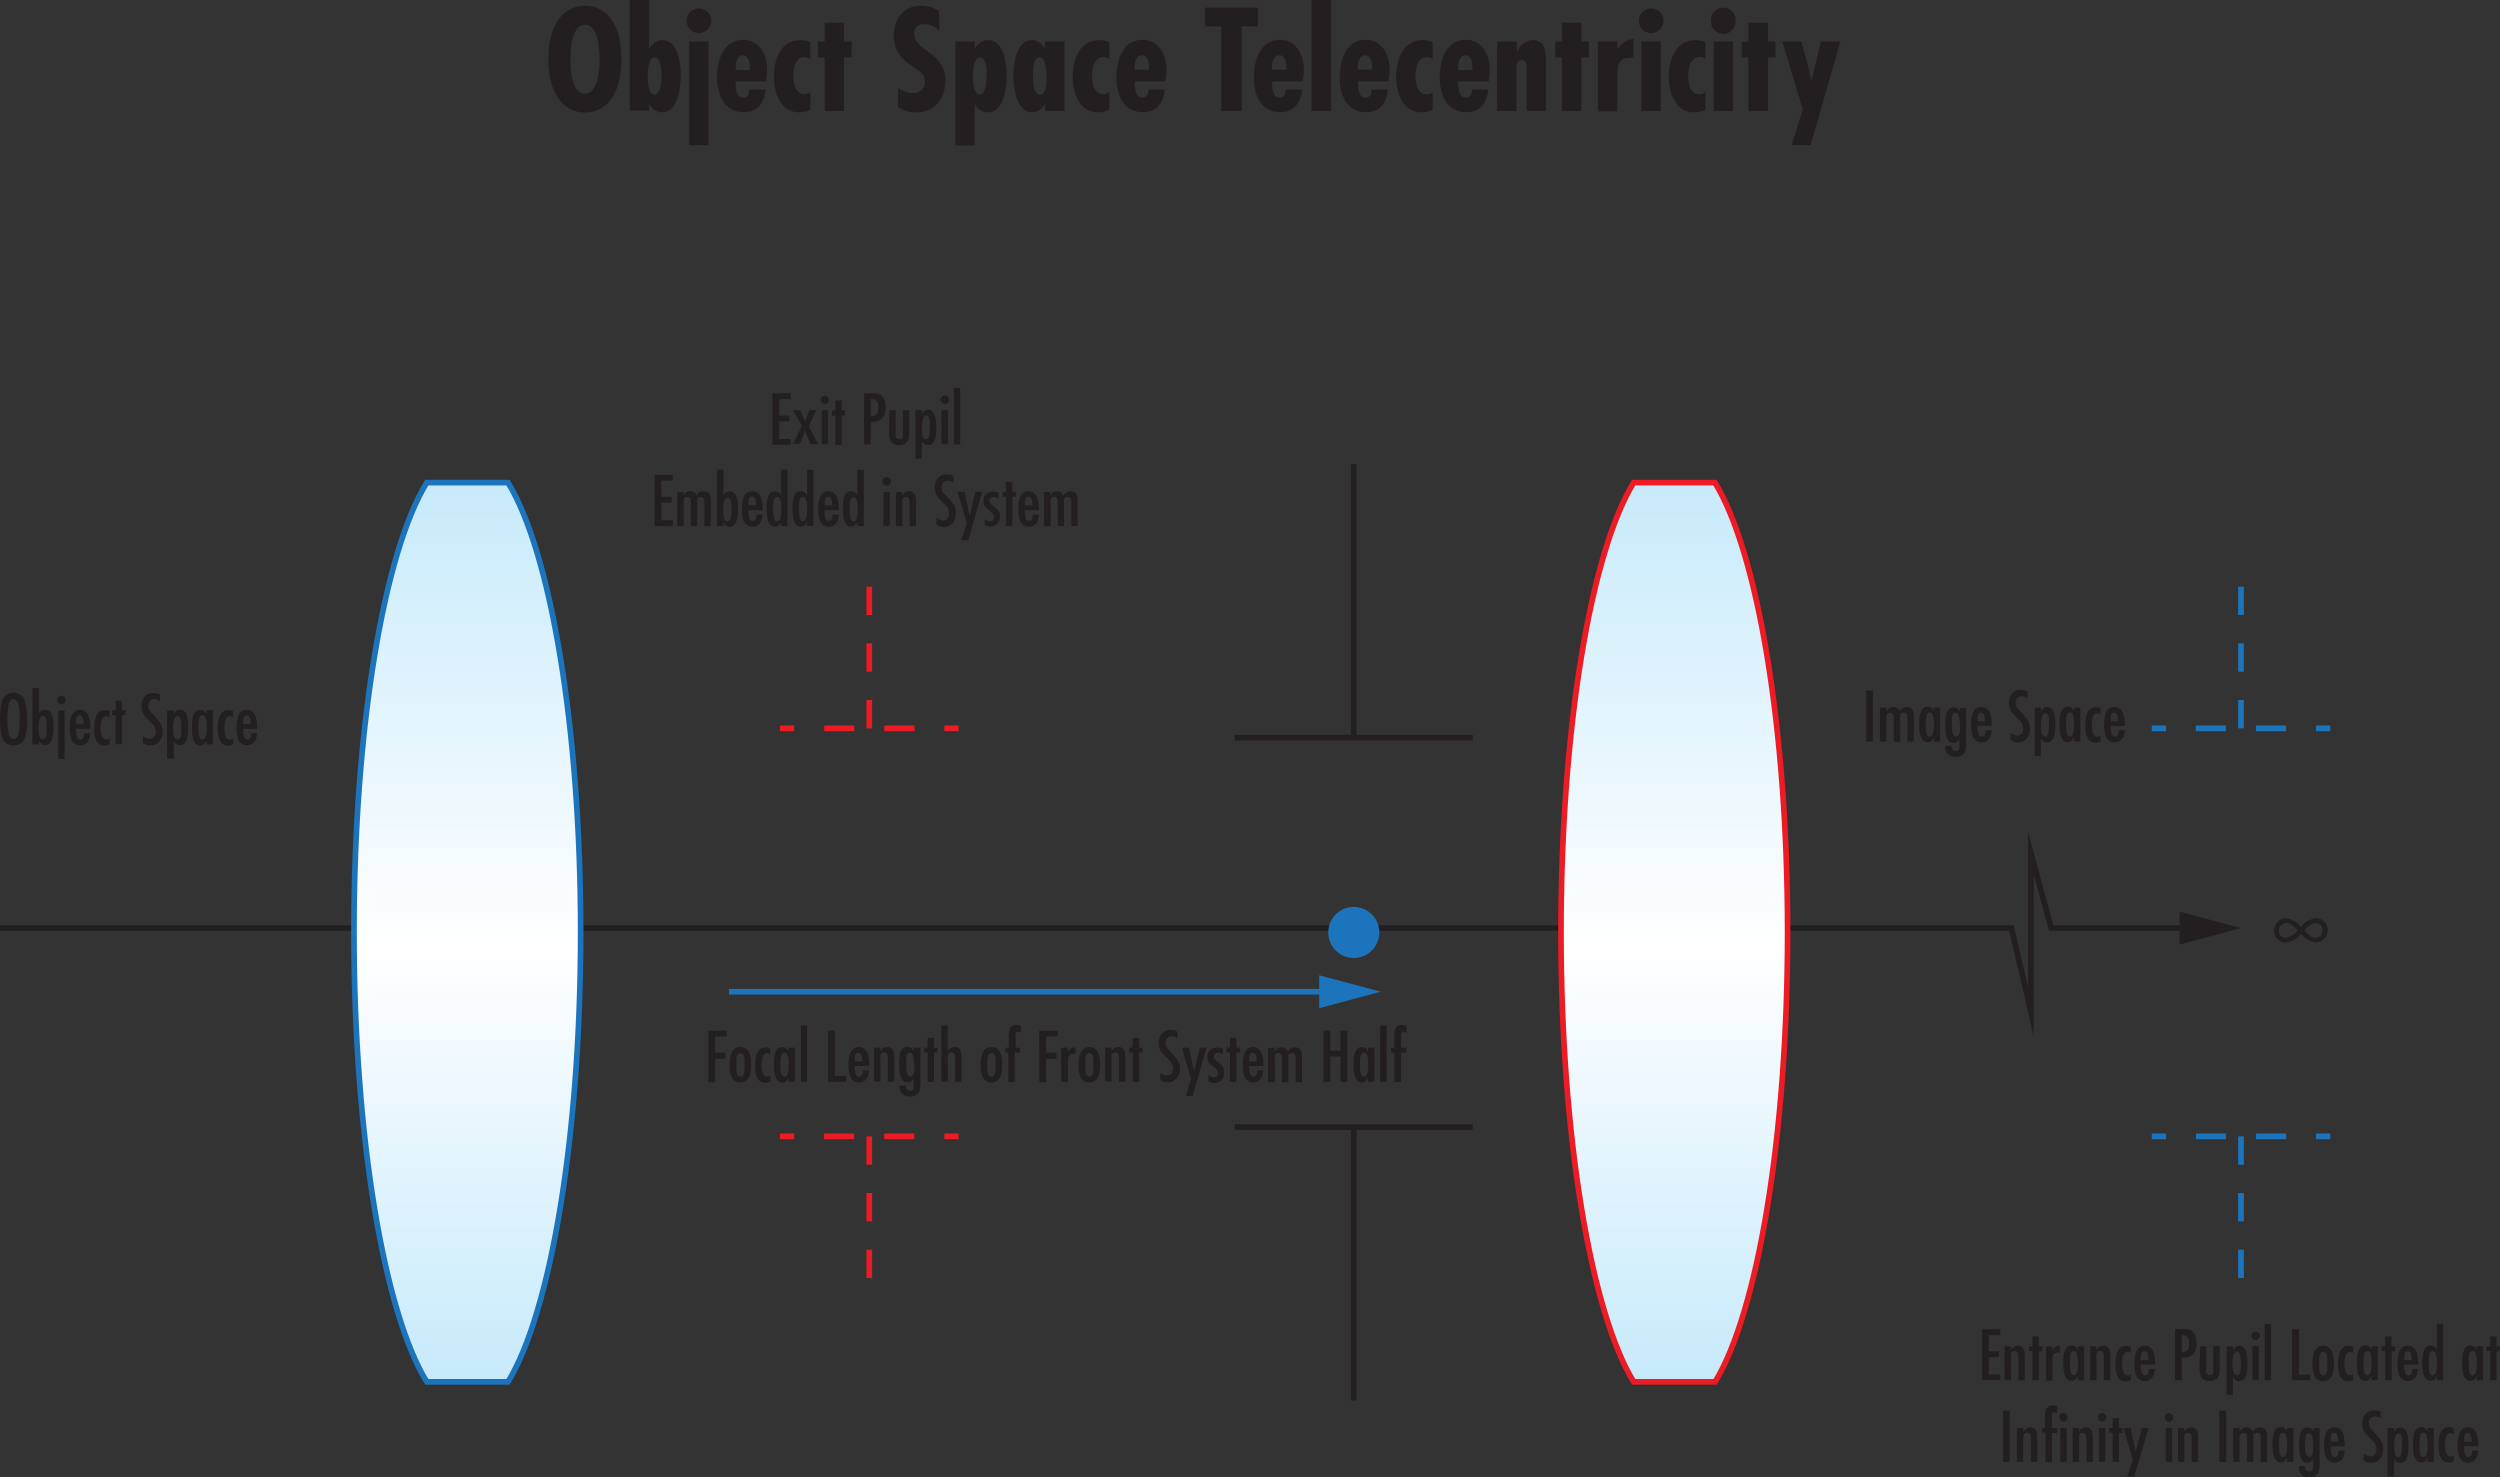 <svg xmlns="http://www.w3.org/2000/svg" xmlns:xlink="http://www.w3.org/1999/xlink" viewBox="0 0 330.88 195.52"><rect x="0" y="0" width="330.88" height="195.52" fill="#333333" stroke="none"/><defs><style>.cls-1{fill:#231f20;}.cls-2,.cls-3,.cls-4,.cls-5,.cls-6,.cls-7,.cls-8{fill:none;}.cls-2{stroke:#231f20;}.cls-10,.cls-11,.cls-2,.cls-3,.cls-4,.cls-5,.cls-6,.cls-7,.cls-8{stroke-miterlimit:10;stroke-width:0.75px;}.cls-11,.cls-3,.cls-4,.cls-5{stroke:#ed1c24;}.cls-4,.cls-7{stroke-dasharray:3.98 3.98;}.cls-5,.cls-8{stroke-dasharray:3.75;}.cls-10,.cls-6,.cls-7,.cls-8{stroke:#1c75bc;}.cls-9{fill:#1c75bc;}.cls-10{fill:url(#linear-gradient);}.cls-11{fill:url(#linear-gradient-2);}</style><linearGradient id="linear-gradient" x1="61.85" y1="1576.16" x2="61.85" y2="1694.66" gradientTransform="translate(0 -1512.28)" gradientUnits="userSpaceOnUse"><stop offset="0" stop-color="#c7eafb"/><stop offset="0.52" stop-color="#fff"/><stop offset="1" stop-color="#c7eafb"/></linearGradient><linearGradient id="linear-gradient-2" x1="221.6" y1="1576.16" x2="221.6" y2="1694.66" xlink:href="#linear-gradient"/></defs><g id="Layer_2" data-name="Layer 2"><g id="Layer_1-2" data-name="Layer 1"><path class="cls-1" d="M1.8,91.69A1.54,1.54,0,0,1,3.34,93a7.87,7.87,0,0,1,.26,2.21,7.77,7.77,0,0,1-.23,2.2A1.54,1.54,0,0,1,1.8,98.66,1.54,1.54,0,0,1,.22,97.37a11.24,11.24,0,0,1,0-4.4A1.53,1.53,0,0,1,1.8,91.69Zm0,.84c-.33,0-.55.26-.68.78a12.81,12.81,0,0,0,0,3.71c.13.53.35.79.68.79s.55-.26.67-.79a8.82,8.82,0,0,0,.14-1.85,8.92,8.92,0,0,0-.14-1.86C2.31,92.79,2.09,92.53,1.8,92.53Z"/><path class="cls-1" d="M4.29,98.54V91.07h.85v3.42A.89.89,0,0,1,6,93.92c.73,0,1.1.76,1.1,2.28S6.7,98.61,6,98.61a.82.82,0,0,1-.54-.18,1.34,1.34,0,0,1-.3-.48v.59Zm1.35-.69c.27,0,.44-.21.51-.66a6.76,6.76,0,0,0,0-.9,6.76,6.76,0,0,0,0-.9c-.07-.44-.24-.65-.51-.65s-.53.53-.53,1.58.18,1.56.53,1.56Z"/><path class="cls-1" d="M8.14,93.21a.57.57,0,0,1-.56-.55h0a.53.53,0,0,1,.16-.41.59.59,0,0,1,.4-.16.54.54,0,0,1,.4.17.56.56,0,0,1,0,.79.6.6,0,0,1-.38.17h0Zm.42.81v6.44H7.71V94.07Z"/><path class="cls-1" d="M11.94,96.46H10.07c0,.9.18,1.42.53,1.42s.53-.28.53-.85h.78a1.77,1.77,0,0,1-.3,1.12,1.2,1.2,0,0,1-1,.48,1.17,1.17,0,0,1-1.17-.79,4.59,4.59,0,0,1-.22-1.52c0-1.58.45-2.37,1.36-2.37s1.38.79,1.38,2.37Zm-1.87-.62h1c0-.77-.17-1.16-.52-1.16s-.37.15-.45.44A4.35,4.35,0,0,0,10.07,95.84Z"/><path class="cls-1" d="M14.48,94.1V95h0a.46.46,0,0,0-.4-.22c-.49,0-.74.51-.74,1.51s.24,1.6.72,1.6a.8.8,0,0,0,.44-.17v.78a1.39,1.39,0,0,1-.69.18c-.9,0-1.34-.77-1.34-2.3S12.92,94,13.82,94A1.64,1.64,0,0,1,14.48,94.1Z"/><path class="cls-1" d="M15.3,92.73h.84V94h.45v.66h-.45v3.84H15.3V94.66h-.46V94h.46Z"/><path class="cls-1" d="M21.18,91.91v.9a1.37,1.37,0,0,0-.76-.29.72.72,0,0,0-.59.26.92.92,0,0,0-.21.62,1,1,0,0,0,.25.73l.68.75a6.85,6.85,0,0,1,.71.9,2.23,2.23,0,0,1,.26,1.1,1.88,1.88,0,0,1-.43,1.24,1.46,1.46,0,0,1-1.17.53,1.56,1.56,0,0,1-1-.32v-.9a1.57,1.57,0,0,0,.9.35.73.73,0,0,0,.61-.29,1.09,1.09,0,0,0,.19-.66,1.59,1.59,0,0,0-.5-1.08l-.9-.9a2.12,2.12,0,0,1-.49-1.38,1.94,1.94,0,0,1,.37-1.23,1.37,1.37,0,0,1,1.15-.51A1.81,1.81,0,0,1,21.18,91.91Z"/><path class="cls-1" d="M23,94v.58a.9.9,0,0,1,.84-.66q1.08,0,1.08,2.4c0,1.59-.37,2.3-1.1,2.3a.9.9,0,0,1-.82-.58v2.38H22.1V94.05Zm.5,3.86c.24,0,.4-.17.48-.52A5.45,5.45,0,0,0,24,96.31a6.79,6.79,0,0,0-.05-.9c-.07-.44-.24-.65-.51-.65s-.53.53-.53,1.59.18,1.53.53,1.53Z"/><path class="cls-1" d="M27.33,98.54V98a1.24,1.24,0,0,1-.31.48.8.8,0,0,1-.54.18c-.72,0-1.08-.8-1.08-2.41s.37-2.28,1.11-2.28a.89.89,0,0,1,.82.57V94h.85v4.5Zm-.5-.69c.35,0,.53-.53.53-1.59s-.18-1.59-.53-1.59-.44.22-.52.66a9.63,9.63,0,0,0,0,1.86c.08.45.25.69.52.69Z"/><path class="cls-1" d="M30.84,94.1V95h0a.45.45,0,0,0-.4-.22c-.49,0-.74.51-.74,1.51s.24,1.6.73,1.6a.74.74,0,0,0,.43-.17v.78a1.39,1.39,0,0,1-.69.18c-.9,0-1.34-.77-1.34-2.3S29.28,94,30.18,94A1.64,1.64,0,0,1,30.84,94.1Z"/><path class="cls-1" d="M34.05,96.46H32.18c0,.9.18,1.42.53,1.42s.53-.28.53-.85H34a1.85,1.85,0,0,1-.31,1.12,1.19,1.19,0,0,1-1,.48,1.17,1.17,0,0,1-1.17-.79,4.34,4.34,0,0,1-.21-1.52c0-1.58.45-2.37,1.36-2.37s1.37.79,1.37,2.37Zm-1.87-.62h1c0-.77-.17-1.16-.51-1.16s-.38.15-.45.44A3.49,3.49,0,0,0,32.18,95.84Z"/><path class="cls-1" d="M247.88,91.39v6.76H247V91.37Z"/><path class="cls-1" d="M249.67,93.65v.56a.91.91,0,0,1,.9-.63.76.76,0,0,1,.83.63h0a1,1,0,0,1,.9-.63c.68,0,1,.37,1,1.1v3.47h-.85V95c0-.45-.15-.68-.46-.68a.45.45,0,0,0-.49.33,2.29,2.29,0,0,0,0,.64v2.89h-.85V95.09a1.51,1.51,0,0,0-.06-.52.39.39,0,0,0-.42-.25.43.43,0,0,0-.45.34,2.25,2.25,0,0,0-.06.63v2.86h-.85v-4.5Z"/><path class="cls-1" d="M255.94,98.15v-.58a1.25,1.25,0,0,1-.31.47.75.75,0,0,1-.54.18q-1.08,0-1.08-2.4c0-1.52.37-2.29,1.11-2.29a.91.91,0,0,1,.82.58v-.46h.84v4.5Zm-.51-.68c.35,0,.53-.53.53-1.6s-.18-1.58-.53-1.58-.44.22-.51.66a9.63,9.63,0,0,0,0,1.86c.07.44.24.68.51.68Z"/><path class="cls-1" d="M260.22,93.65v4.63a3.23,3.23,0,0,1-.21,1.37,1.29,1.29,0,0,1-1.17.53,1.39,1.39,0,0,1-1-.35,1.28,1.28,0,0,1-.36-1v-.12h.82a.74.74,0,0,0,.13.48.45.45,0,0,0,.41.2.44.44,0,0,0,.48-.32,2.29,2.29,0,0,0,0-.64V97.7a.76.76,0,0,1-.81.61c-.46,0-.78-.29-.9-.9a5,5,0,0,1-.15-1.44,5.84,5.84,0,0,1,.12-1.45c.17-.61.49-.9,1-.9a.89.89,0,0,1,.82.61h0v-.52Zm-.84,2.3c0-1.07-.18-1.61-.55-1.61s-.41.21-.49.65a5.43,5.43,0,0,0,0,.9,4.53,4.53,0,0,0,.05.9c.08.45.24.68.5.68s.44-.22.5-.65,0-.59.06-.9Z"/><path class="cls-1" d="M263.6,96.07h-1.88c0,.9.18,1.42.54,1.42s.53-.27.53-.84h.78a1.75,1.75,0,0,1-.31,1.11,1.15,1.15,0,0,1-1,.49,1.17,1.17,0,0,1-1.17-.79,4.38,4.38,0,0,1-.22-1.52c0-1.59.45-2.38,1.36-2.38s1.38.79,1.38,2.38Zm-1.88-.6h1c0-.77-.17-1.15-.51-1.15s-.38.14-.45.44a4,4,0,0,0,0,.69Z"/><path class="cls-1" d="M268.35,91.53v.9a1.29,1.29,0,0,0-.77-.29.71.71,0,0,0-.58.25.89.89,0,0,0-.22.62,1.09,1.09,0,0,0,.25.74l.69.75a6.19,6.19,0,0,1,.7.9,2.18,2.18,0,0,1,.26,1.1,1.92,1.92,0,0,1-.42,1.24,1.5,1.5,0,0,1-1.17.53,1.54,1.54,0,0,1-1-.33V97a1.56,1.56,0,0,0,.9.36.74.74,0,0,0,.6-.29,1.06,1.06,0,0,0,.19-.66,1.62,1.62,0,0,0-.49-1.09l-.9-.9a2.11,2.11,0,0,1-.5-1.38,1.91,1.91,0,0,1,.38-1.22,1.33,1.33,0,0,1,1.14-.51A1.77,1.77,0,0,1,268.35,91.53Z"/><path class="cls-1" d="M270.11,93.65v.59a.9.9,0,0,1,.85-.66c.72,0,1.08.8,1.08,2.39s-.37,2.3-1.11,2.3a.91.91,0,0,1-.82-.59v2.4h-.8V93.67Zm.51,3.86c.23,0,.39-.17.47-.51a4.78,4.78,0,0,0,.08-1.07,6.78,6.78,0,0,0,0-.9q-.11-.66-.51-.66c-.27,0-.53.53-.53,1.59s.18,1.53.53,1.53Z"/><path class="cls-1" d="M274.5,98.15v-.58a1.25,1.25,0,0,1-.31.47.75.75,0,0,1-.54.18q-1.08,0-1.08-2.4c0-1.52.37-2.29,1.11-2.29a.92.92,0,0,1,.82.58v-.46h.84v4.5Zm-.51-.68c.35,0,.53-.53.53-1.6s-.18-1.58-.53-1.58-.44.22-.51.66a9.63,9.63,0,0,0,0,1.86c.07.44.24.68.51.68Z"/><path class="cls-1" d="M278,93.71v.9h0a.44.44,0,0,0-.4-.21c-.5,0-.75.5-.75,1.51s.25,1.59.73,1.59a.74.74,0,0,0,.43-.17v.79a1.44,1.44,0,0,1-.68.18c-.9,0-1.34-.77-1.34-2.31s.45-2.38,1.35-2.38A1.66,1.66,0,0,1,278,93.71Z"/><path class="cls-1" d="M281.22,96.07h-1.87c0,.9.18,1.42.53,1.42s.53-.27.53-.84h.78a1.75,1.75,0,0,1-.3,1.11,1.28,1.28,0,0,1-2.19-.3,4.38,4.38,0,0,1-.22-1.52c0-1.59.45-2.38,1.36-2.38s1.38.79,1.38,2.38Zm-1.87-.6h1c0-.77-.17-1.15-.51-1.15s-.38.14-.45.44a3.2,3.2,0,0,0,0,.69Z"/><path class="cls-1" d="M262.33,175.93h2.42v.77h-1.52v2.14h1.35v.78h-1.35v2.29h1.52v.75h-2.42Z"/><path class="cls-1" d="M266.14,178.19v.52a1,1,0,0,1,.9-.6.8.8,0,0,1,.81.49,2.68,2.68,0,0,1,.13,1v3.08h-.85v-3.14c0-.49-.16-.72-.5-.72a.44.44,0,0,0-.47.36,2.93,2.93,0,0,0,0,.66v2.84h-.85v-4.5Z"/><path class="cls-1" d="M269,176.88h.84v1.31h.45v.66h-.45v3.84H269v-3.88h-.46v-.62H269Z"/><path class="cls-1" d="M271.62,178.19v.55a1.08,1.08,0,0,1,1-.63V179h-.14c-.56,0-.84.26-.84.9v2.84h-.84v-4.5Z"/><path class="cls-1" d="M275,182.69v-.59a1.37,1.37,0,0,1-.31.48.79.79,0,0,1-.53.18c-.73,0-1.09-.8-1.09-2.4s.37-2.29,1.12-2.29a.86.86,0,0,1,.81.58v-.46h.84v4.5Zm-.51-.69c.36,0,.53-.53.53-1.59s-.17-1.58-.53-1.58-.44.21-.51.65a5.43,5.43,0,0,0,0,.9,6.78,6.78,0,0,0,0,.9c.07.51.24.75.5.75Z"/><path class="cls-1" d="M277.46,178.19v.52a1,1,0,0,1,.9-.6.8.8,0,0,1,.81.49,2.68,2.68,0,0,1,.13,1v3.08h-.85v-3.14c0-.49-.16-.72-.5-.72a.44.44,0,0,0-.47.36,3.64,3.64,0,0,0,0,.66v2.84h-.84v-4.5Z"/><path class="cls-1" d="M282,178.25v.9h0a.43.43,0,0,0-.4-.22c-.49,0-.74.51-.74,1.52s.24,1.59.73,1.59a.77.77,0,0,0,.43-.17v.78a1.39,1.39,0,0,1-.69.18c-.9,0-1.34-.77-1.34-2.3s.45-2.39,1.35-2.39A1.36,1.36,0,0,1,282,178.25Z"/><path class="cls-1" d="M285.21,180.61h-1.87c0,.9.18,1.42.53,1.42s.53-.29.53-.85h.79a1.92,1.92,0,0,1-.31,1.12,1.23,1.23,0,0,1-1,.49,1.19,1.19,0,0,1-1.17-.8,4.34,4.34,0,0,1-.21-1.52c0-1.58.46-2.37,1.36-2.37s1.37.79,1.37,2.37Zm-1.87-.61h1c0-.77-.18-1.15-.52-1.15s-.38.15-.45.44a4.05,4.05,0,0,0-.07.7Z"/><path class="cls-1" d="M288.76,182.69h-.9V175.9h1.08a2.07,2.07,0,0,1,1.17.25,1.81,1.81,0,0,1,.59,1.57,2.05,2.05,0,0,1-.45,1.52,1.91,1.91,0,0,1-1.49.44Zm.13-6h-.13v2.25a.93.93,0,0,0,.79-.28,1.41,1.41,0,0,0,.2-.85c0-.72-.29-1.09-.9-1.09Z"/><path class="cls-1" d="M291.2,178.19H292V181a3.49,3.49,0,0,0,0,.65.45.45,0,0,0,.48.35.42.42,0,0,0,.46-.32,3.32,3.32,0,0,0,0-.63v-2.89h.85v3.07a1.92,1.92,0,0,1-.27,1.12,1.26,1.26,0,0,1-1,.43,1.31,1.31,0,0,1-1.17-.48,2.46,2.46,0,0,1-.24-1.25Z"/><path class="cls-1" d="M295.54,178.19v.58a.9.9,0,0,1,.84-.66q1.08,0,1.08,2.4c0,1.6-.37,2.29-1.11,2.29a.89.89,0,0,1-.81-.58v2.39h-.85V178.2Zm.5,3.86c.23,0,.4-.17.48-.52a7.59,7.59,0,0,0,0-2c-.07-.44-.24-.65-.51-.65s-.53.53-.53,1.59.18,1.53.57,1.53Z"/><path class="cls-1" d="M298.54,177.36a.59.59,0,0,1-.57-.57.53.53,0,0,1,.18-.39.56.56,0,0,1,.79,0,.55.55,0,0,1,.16.38h0a.59.59,0,0,1-.16.4A.56.56,0,0,1,298.54,177.36Zm.42.81v4.5h-.85v-4.5Z"/><path class="cls-1" d="M300.58,175.24v7.45h-.85v-7.47Z"/><path class="cls-1" d="M303.36,175.93h.9v6h1.51v.75h-2.41Z"/><path class="cls-1" d="M307.48,182.81c-1,0-1.43-.78-1.43-2.33s.48-2.36,1.43-2.36,1.43.79,1.43,2.36S308.43,182.81,307.48,182.81Zm0-.77c.28,0,.46-.23.53-.66a6.76,6.76,0,0,0,0-.9,6.76,6.76,0,0,0,0-.9c-.07-.44-.25-.66-.53-.66s-.44.22-.52.66a6.76,6.76,0,0,0,0,.9,6.76,6.76,0,0,0,0,.9c.08.41.25.63.52.63Z"/><path class="cls-1" d="M311.45,178.25v.9h0a.44.44,0,0,0-.4-.22c-.49,0-.75.51-.75,1.52s.25,1.59.73,1.59a.8.8,0,0,0,.44-.17v.78a1.39,1.39,0,0,1-.69.18c-.9,0-1.34-.77-1.34-2.3s.45-2.39,1.35-2.39A1.36,1.36,0,0,1,311.45,178.25Z"/><path class="cls-1" d="M313.86,182.69v-.59a1.37,1.37,0,0,1-.31.48.8.8,0,0,1-.54.18q-1.08,0-1.08-2.4c0-1.53.37-2.29,1.12-2.29a.85.85,0,0,1,.81.58v-.46h.85v4.5Zm-.5-.69c.36,0,.53-.53.53-1.59s-.17-1.58-.53-1.58-.44.21-.52.65a6.78,6.78,0,0,0,0,.9c0,.3,0,.6,0,.9.07.51.25.75.52.75Z"/><path class="cls-1" d="M315.66,176.88h.85v1.31H317v.66h-.45v3.84h-.85v-3.88h-.46v-.62h.46Z"/><path class="cls-1" d="M320.07,180.61H318.2c0,.9.18,1.42.53,1.42s.53-.29.53-.85H320a1.91,1.91,0,0,1-.3,1.12,1.23,1.23,0,0,1-1,.49,1.19,1.19,0,0,1-1.17-.8,4.59,4.59,0,0,1-.22-1.52c0-1.58.46-2.37,1.36-2.37s1.38.79,1.38,2.37ZM318.2,180h1c0-.77-.17-1.15-.52-1.15s-.38.15-.45.44a4.05,4.05,0,0,0,0,.7Z"/><path class="cls-1" d="M322.52,182.69v-.59a.91.91,0,0,1-.85.66q-1.08,0-1.08-2.4c0-1.53.37-2.29,1.11-2.29a.91.91,0,0,1,.82.58v-3.43h.84v7.47ZM322,182q.54,0,.54-1.59c0-1.06-.18-1.58-.54-1.58s-.44.21-.51.65a5.43,5.43,0,0,0,0,.9,6.78,6.78,0,0,0,0,.9c.07.51.24.75.51.75Z"/><path class="cls-1" d="M327.78,182.69v-.59a1.34,1.34,0,0,1-.3.48.82.82,0,0,1-.54.18q-1.08,0-1.08-2.4c0-1.53.37-2.29,1.1-2.29a.9.9,0,0,1,.82.58v-.46h.85v4.5Zm-.5-.69c.36,0,.53-.53.53-1.59s-.17-1.58-.53-1.58-.44.21-.51.65a5.43,5.43,0,0,0,0,.9,6.79,6.79,0,0,0,0,.9c.07.51.24.75.51.75Z"/><path class="cls-1" d="M329.58,176.88h.85v1.31h.45v.66h-.45v3.84h-.85v-3.88h-.46v-.62h.46Z"/><path class="cls-1" d="M266,186.73v6.76h-.9V186.7Z"/><path class="cls-1" d="M267.81,189v.52a1,1,0,0,1,.9-.6.8.8,0,0,1,.81.49,2.89,2.89,0,0,1,.12,1v3.08h-.84v-3.14c0-.49-.17-.72-.51-.72a.44.44,0,0,0-.46.36,2.94,2.94,0,0,0-.05.66v2.84h-.85V189Z"/><path class="cls-1" d="M270.25,189h.42v-1.47a2.65,2.65,0,0,1,.15-1.05.9.9,0,0,1,.9-.48,1.25,1.25,0,0,1,.57.13v.9a.76.76,0,0,0-.35-.11.33.33,0,0,0-.36.25,1.93,1.93,0,0,0,0,.48V189h.7v.66h-.7v3.84h-.85v-3.88h-.42Z"/><path class="cls-1" d="M273.12,188.16a.57.57,0,0,1-.41-.17.59.59,0,0,1-.16-.4.49.49,0,0,1,.13-.4.54.54,0,0,1,.4-.17.58.58,0,0,1,.56.56.6.6,0,0,1-.52.58Zm.41.81v4.5h-.85V189Z"/><path class="cls-1" d="M275.16,189v.52a1,1,0,0,1,.9-.6.8.8,0,0,1,.81.49,3.15,3.15,0,0,1,.13,1v3.08h-.85v-3.14c0-.49-.17-.72-.5-.72a.44.44,0,0,0-.47.36,3.64,3.64,0,0,0,0,.66v2.84h-.85V189Z"/><path class="cls-1" d="M278.23,188.16a.58.58,0,0,1-.41-.17.59.59,0,0,1-.16-.4.55.55,0,0,1,.16-.39.58.58,0,0,1,.41-.17.54.54,0,0,1,.39.17.52.52,0,0,1,.17.39.59.59,0,0,1-.16.4A.56.56,0,0,1,278.23,188.16Zm.41.81v4.5h-.84V189Z"/><path class="cls-1" d="M279.61,187.68h.84V189h.45v.66h-.45v3.84h-.84v-3.88h-.46V189h.46Z"/><path class="cls-1" d="M281.06,189H282l.66,3.16h0l.81-3.16h.9l-1.9,6.42h-.9l.7-2.23Z"/><path class="cls-1" d="M287.08,188.16a.57.57,0,0,1-.41-.17.59.59,0,0,1-.16-.4.51.51,0,0,1,.16-.39.57.57,0,0,1,.41-.17.52.52,0,0,1,.38.17.52.52,0,0,1,.17.39.55.55,0,0,1-.16.4A.52.52,0,0,1,287.08,188.16Zm.41.81v4.5h-.85V189Z"/><path class="cls-1" d="M289.08,189v.52a1,1,0,0,1,.9-.6.8.8,0,0,1,.81.49,2.9,2.9,0,0,1,.13,1v3.08h-.85v-3.14c0-.49-.17-.72-.5-.72a.44.44,0,0,0-.47.36,3.64,3.64,0,0,0,0,.66v2.84h-.84V189Z"/><path class="cls-1" d="M294.63,186.73v6.76h-.9V186.7Z"/><path class="cls-1" d="M296.42,189v.55a.91.91,0,0,1,.9-.63.77.77,0,0,1,.83.63h0a1,1,0,0,1,.9-.63c.67,0,1,.36,1,1.1v3.48h-.84V190.3c0-.45-.15-.67-.46-.67a.45.45,0,0,0-.5.33,2.72,2.72,0,0,0,0,.64v2.89h-.85v-3.06a1.57,1.57,0,0,0-.06-.53.4.4,0,0,0-.42-.25.43.43,0,0,0-.45.34,2.25,2.25,0,0,0-.06.63v2.87h-.85V189Z"/><path class="cls-1" d="M302.68,193.49v-.59a1.34,1.34,0,0,1-.3.48.84.84,0,0,1-.54.18q-1.08,0-1.08-2.4c0-1.53.36-2.29,1.1-2.29a.9.9,0,0,1,.82.58V189h.85v4.5Zm-.5-.69c.35,0,.53-.53.53-1.59s-.18-1.58-.53-1.58-.44.21-.52.65a6.76,6.76,0,0,0,0,.9,6.76,6.76,0,0,0,0,.9c.08.51.25.75.52.75Z"/><path class="cls-1" d="M307,189v4.62a3.19,3.19,0,0,1-.22,1.37,1.25,1.25,0,0,1-1.17.53,1.38,1.38,0,0,1-1-.34,1.32,1.32,0,0,1-.35-1v-.13h.84a.77.77,0,0,0,.11.49.54.54,0,0,0,.43.2.46.46,0,0,0,.47-.33,2.72,2.72,0,0,0,.05-.64V193a.81.81,0,0,1-.81.61c-.46,0-.78-.3-.9-.9a5.39,5.39,0,0,1-.16-1.44,6.5,6.5,0,0,1,.13-1.46c.16-.61.49-.9,1-.9a.91.91,0,0,1,.84.61h0V189Zm-.85,2.29c0-1.08-.18-1.61-.55-1.61s-.41.22-.48.66a8.12,8.12,0,0,0,0,1.8c.09.45.25.67.51.67s.42-.21.49-.65a6.76,6.76,0,0,0,0-.9Z"/><path class="cls-1" d="M310.34,191.41h-1.87c0,.9.17,1.42.53,1.42s.53-.29.53-.85h.78a1.91,1.91,0,0,1-.3,1.12,1.29,1.29,0,0,1-1.8.22h0a1.23,1.23,0,0,1-.4-.53,4.34,4.34,0,0,1-.21-1.52c0-1.58.45-2.37,1.36-2.37s1.37.79,1.37,2.37Zm-1.87-.61h1c0-.77-.17-1.15-.52-1.15s-.37.15-.45.44a4.05,4.05,0,0,0,0,.7Z"/><path class="cls-1" d="M315.09,186.86v.9a1.23,1.23,0,0,0-.76-.29.74.74,0,0,0-.59.26.92.92,0,0,0-.21.62,1,1,0,0,0,.25.74l.68.74a5.11,5.11,0,0,1,.71.9,2.23,2.23,0,0,1,.26,1.1,2,2,0,0,1-.43,1.24,1.43,1.43,0,0,1-1.17.53,1.56,1.56,0,0,1-1-.32v-.9a1.57,1.57,0,0,0,.9.35.73.73,0,0,0,.61-.29,1.08,1.08,0,0,0,.19-.65,1.59,1.59,0,0,0-.5-1.09l-.9-.9a2.12,2.12,0,0,1-.49-1.38,1.9,1.9,0,0,1,.37-1.22,1.38,1.38,0,0,1,1.15-.52A1.81,1.81,0,0,1,315.09,186.86Z"/><path class="cls-1" d="M316.86,189v.58a.9.9,0,0,1,.84-.66q1.08,0,1.08,2.4c0,1.6-.37,2.3-1.1,2.3a.9.9,0,0,1-.82-.58v2.38H316V189Zm.5,3.86c.24,0,.39-.17.48-.52a5.45,5.45,0,0,0,.08-1.07,6.76,6.76,0,0,0,0-.9c-.07-.44-.24-.65-.51-.65s-.54.53-.54,1.59.13,1.53.49,1.53Z"/><path class="cls-1" d="M321.28,193.49v-.59a1.31,1.31,0,0,1-.32.48.79.79,0,0,1-.53.18q-1.08,0-1.08-2.4c0-1.53.37-2.29,1.11-2.29a.92.92,0,0,1,.82.58V189h.84v4.5Zm-.51-.69c.35,0,.53-.53.53-1.59s-.18-1.58-.53-1.58-.44.21-.51.65a9,9,0,0,0,0,1.8c0,.51.21.75.48.75Z"/><path class="cls-1" d="M324.75,189.05v.84h0a.47.47,0,0,0-.4-.22c-.5,0-.74.5-.74,1.51s.24,1.6.73,1.6a.9.9,0,0,0,.43-.18v.79a1.39,1.39,0,0,1-.69.18c-.9,0-1.34-.78-1.34-2.31s.45-2.38,1.35-2.38A1.5,1.5,0,0,1,324.75,189.05Z"/><path class="cls-1" d="M328,191.41h-1.87c0,.9.17,1.42.53,1.42s.53-.29.53-.85h.79a1.92,1.92,0,0,1-.31,1.12,1.27,1.27,0,0,1-1.79.22h0a1.23,1.23,0,0,1-.4-.53,4.34,4.34,0,0,1-.21-1.52c0-1.58.45-2.37,1.36-2.37s1.37.79,1.37,2.37Zm-1.87-.61h1c0-.77-.17-1.15-.51-1.15s-.38.15-.45.44a2.73,2.73,0,0,0,0,.7Z"/><path class="cls-1" d="M102.23,52.05h2.42v.77h-1.52V55h1.36v.78h-1.36v2.32h1.52v.77h-2.42Z"/><path class="cls-1" d="M104.93,54.29h1l.64,1.56.22-.68.36-.9h.9l-1,2.14,1.24,2.38h-1l-.45-1a3.66,3.66,0,0,1-.3-.9h0a3.6,3.6,0,0,1-.3,1l-.36.84H105l1.13-2.4Z"/><path class="cls-1" d="M109.18,53.48a.59.59,0,0,1-.57-.57.52.52,0,0,1,.17-.39.56.56,0,0,1,.79.79h0A.52.52,0,0,1,109.18,53.48Zm.41.81v4.5h-.84v-4.5Z"/><path class="cls-1" d="M110.56,53h.84v1.29h.45V55h-.45v3.88h-.84V55h-.46v-.66h.46Z"/><path class="cls-1" d="M115.26,58.83h-.9V52.05h1.08a2,2,0,0,1,1.17.25,1.79,1.79,0,0,1,.6,1.57,2.14,2.14,0,0,1-.45,1.52,2,2,0,0,1-1.5.44Zm.13-6h-.13v2.24a.87.87,0,0,0,.79-.28,1.32,1.32,0,0,0,.2-.84C116.29,53.19,116,52.82,115.39,52.82Z"/><path class="cls-1" d="M117.7,54.29h.85v2.84a2.81,2.81,0,0,0,0,.65.45.45,0,0,0,.48.35.43.43,0,0,0,.47-.32,3.32,3.32,0,0,0,0-.63V54.29h.84v3.07a1.85,1.85,0,0,1-.27,1.12,1.26,1.26,0,0,1-1,.43,1.3,1.3,0,0,1-1.16-.48,2.36,2.36,0,0,1-.24-1.25Z"/><path class="cls-1" d="M122,54.29v.58a.9.9,0,0,1,.85-.65c.72,0,1.08.79,1.08,2.39s-.37,2.3-1.11,2.3a.91.91,0,0,1-.82-.59V60.7h-.85V54.29Zm.5,3.86q.36,0,.48-.51a5.57,5.57,0,0,0,.08-1.07,4.51,4.51,0,0,0,0-.9c-.07-.45-.24-.66-.51-.66s-.53.53-.53,1.59.13,1.55.53,1.55Z"/><path class="cls-1" d="M125.05,53.48a.59.59,0,0,1-.57-.57.52.52,0,0,1,.17-.39.54.54,0,0,1,.4-.17.54.54,0,0,1,.39.17.56.56,0,0,1,0,.79A.52.52,0,0,1,125.05,53.48Zm.41.81v4.5h-.85v-4.5Z"/><path class="cls-1" d="M127.09,51.36v7.47h-.85V51.36Z"/><path class="cls-1" d="M86.63,62.85h2.42v.77H87.53v2.14h1.36v.78H87.53v2.32h1.52v.77H86.63Z"/><path class="cls-1" d="M90.45,65.09v.56a.9.9,0,0,1,.9-.63.75.75,0,0,1,.83.63h0a.94.94,0,0,1,.9-.63c.67,0,1,.36,1,1.09v3.52h-.85V66.45c0-.45-.15-.68-.46-.68a.44.44,0,0,0-.49.34,2.22,2.22,0,0,0,0,.63v2.89h-.85V66.55a1.57,1.57,0,0,0-.06-.53.41.41,0,0,0-.43-.25.44.44,0,0,0-.45.34,2.68,2.68,0,0,0,0,.63v2.89h-.86v-4.5Z"/><path class="cls-1" d="M94.9,69.63V62.16h.85v3.43a.89.89,0,0,1,.82-.57c.74,0,1.11.75,1.11,2.28s-.36,2.41-1.08,2.41a.8.8,0,0,1-.54-.18,1.37,1.37,0,0,1-.31-.48v.58ZM96.25,69c.27,0,.45-.23.52-.66a10.14,10.14,0,0,0,0-1.8c-.07-.44-.25-.65-.52-.65s-.53.52-.53,1.58S95.9,69,96.25,69Z"/><path class="cls-1" d="M100.93,67.53H99.06c0,.94.18,1.42.53,1.42s.53-.29.53-.85h.79a1.92,1.92,0,0,1-.31,1.12,1.27,1.27,0,0,1-1.79.22h0a1.21,1.21,0,0,1-.39-.53,4.12,4.12,0,0,1-.22-1.52c0-1.58.45-2.37,1.36-2.37s1.38.79,1.38,2.37Zm-1.87-.64h1c0-.78-.17-1.15-.51-1.15s-.38.14-.45.44A3.35,3.35,0,0,0,99.06,66.89Z"/><path class="cls-1" d="M103.38,69.63v-.58a.9.9,0,0,1-.84.66c-.72,0-1.08-.81-1.08-2.41s.37-2.28,1.1-2.28a.89.89,0,0,1,.82.57V62.16h.85v7.47Zm-.5-.68c.35,0,.53-.53.53-1.59s-.18-1.59-.53-1.59-.44.22-.51.66a5.43,5.43,0,0,0-.05.9,6.79,6.79,0,0,0,.05.9C102.44,68.69,102.61,69,102.88,69Z"/><path class="cls-1" d="M106.8,69.63v-.58a.9.9,0,0,1-.84.66c-.72,0-1.08-.81-1.08-2.41S105.25,65,106,65a.89.89,0,0,1,.82.57V62.16h.85v7.47Zm-.5-.68c.35,0,.53-.53.53-1.59s-.18-1.59-.53-1.59-.44.22-.51.66a5.43,5.43,0,0,0-.05.9,6.79,6.79,0,0,0,.05.9C105.86,68.72,106,69,106.3,69Z"/><path class="cls-1" d="M111,67.53h-1.87c0,.94.18,1.42.53,1.42s.53-.29.53-.85H111a1.92,1.92,0,0,1-.31,1.12,1.27,1.27,0,0,1-1.79.22h0a1.23,1.23,0,0,1-.4-.53,4.34,4.34,0,0,1-.21-1.52c0-1.58.45-2.37,1.36-2.37s1.37.79,1.37,2.37Zm-1.87-.64h1c0-.78-.17-1.15-.51-1.15s-.38.14-.45.44a3.35,3.35,0,0,0,0,.71Z"/><path class="cls-1" d="M113.47,69.63v-.58a.91.91,0,0,1-.84.66c-.72,0-1.08-.81-1.08-2.41s.36-2.28,1.1-2.28a.89.89,0,0,1,.82.57V62.16h.85v7.47ZM113,69c.35,0,.53-.53.53-1.59s-.18-1.59-.53-1.59-.44.22-.52.66a6.78,6.78,0,0,0,0,.9c0,.3,0,.6,0,.9C112.53,68.69,112.69,69,113,69Z"/><path class="cls-1" d="M117.36,64.28a.58.58,0,0,1-.41-.17.59.59,0,0,1-.16-.4.55.55,0,0,1,.16-.39.58.58,0,0,1,.41-.17.58.58,0,0,1,.56.56.59.59,0,0,1-.16.4A.56.56,0,0,1,117.36,64.28Zm.41.81v4.5h-.84v-4.5Z"/><path class="cls-1" d="M119.4,65.09v.52a1,1,0,0,1,.9-.59.78.78,0,0,1,.81.48,2.9,2.9,0,0,1,.13,1v3.12h-.85V66.49c0-.48-.17-.72-.5-.72a.46.46,0,0,0-.47.37,3.64,3.64,0,0,0,0,.66v2.83h-.85v-4.5Z"/><path class="cls-1" d="M126.19,63v.9a1.29,1.29,0,0,0-.77-.29.72.72,0,0,0-.58.26.88.88,0,0,0-.22.62,1.11,1.11,0,0,0,.25.74l.69.74a5.06,5.06,0,0,1,.7.9,2.23,2.23,0,0,1,.26,1.1,1.92,1.92,0,0,1-.42,1.24,1.44,1.44,0,0,1-1.17.53,1.53,1.53,0,0,1-1-.32v-.9a1.55,1.55,0,0,0,.9.35.72.72,0,0,0,.6-.29,1.08,1.08,0,0,0,.19-.65,1.62,1.62,0,0,0-.49-1.09l-.9-.9a2.13,2.13,0,0,1-.5-1.38,1.93,1.93,0,0,1,.38-1.25,1.33,1.33,0,0,1,1.14-.51A1.78,1.78,0,0,1,126.19,63Z"/><path class="cls-1" d="M126.73,65.09h.94l.67,3.17h0l.76-3.17h.9l-1.85,6.41h-.9l.7-2.24Z"/><path class="cls-1" d="M132.16,65.21V66a.89.89,0,0,0-.63-.24.6.6,0,0,0-.41.12.4.4,0,0,0-.17.36.82.82,0,0,0,.38.6l.67.54a1.47,1.47,0,0,1,0,1.93,1.25,1.25,0,0,1-.95.38,1.49,1.49,0,0,1-.74-.22v-.77a1.19,1.19,0,0,0,.7.29.51.51,0,0,0,.57-.44h0a.33.33,0,0,0,0-.14,1,1,0,0,0-.41-.67l-.64-.52a1.26,1.26,0,0,1-.37-.9,1.22,1.22,0,0,1,.33-.9,1.17,1.17,0,0,1,.9-.35A1.59,1.59,0,0,1,132.16,65.21Z"/><path class="cls-1" d="M133.1,63.8H134v1.29h.45v.66H134v3.88h-.85V65.75h-.46v-.66h.46Z"/><path class="cls-1" d="M137.51,67.53h-1.87c0,.94.17,1.42.53,1.42s.53-.29.53-.85h.78a1.91,1.91,0,0,1-.3,1.12,1.29,1.29,0,0,1-1.8.22h0a1.23,1.23,0,0,1-.4-.53,4.34,4.34,0,0,1-.21-1.52q0-2.37,1.35-2.37c.91,0,1.38.79,1.38,2.37Zm-1.87-.64h1c0-.78-.17-1.15-.52-1.15s-.37.14-.45.44A3.35,3.35,0,0,0,135.64,66.89Z"/><path class="cls-1" d="M139,65.09v.56a.91.91,0,0,1,.9-.63.75.75,0,0,1,.83.63h0a1,1,0,0,1,.9-.63c.68,0,1,.36,1,1.09v3.52h-.85V66.45c0-.45-.15-.68-.45-.68a.46.46,0,0,0-.5.34,2.23,2.23,0,0,0,0,.63v2.89H140V66.55a1.88,1.88,0,0,0-.06-.53.41.41,0,0,0-.43-.25.44.44,0,0,0-.45.34,2.68,2.68,0,0,0,0,.63v2.89h-.9v-4.5Z"/><path class="cls-1" d="M93.75,136.42h2.44v.77H94.65v2.14H96v.81H94.65v3.1h-.9Z"/><path class="cls-1" d="M98,143.27c-1,0-1.43-.78-1.43-2.34s.48-2.35,1.43-2.35,1.43.79,1.43,2.35S98.93,143.27,98,143.27Zm0-.78c.28,0,.45-.21.53-.66a6.76,6.76,0,0,0,0-.9,6.76,6.76,0,0,0,0-.9c-.08-.43-.25-.65-.53-.65s-.44.22-.52.65a6.78,6.78,0,0,0,0,.9,5.33,5.33,0,0,0,0,.9C97.53,142.28,97.7,142.49,98,142.49Z"/><path class="cls-1" d="M101.94,138.73v.9h0a.44.44,0,0,0-.39-.22c-.5,0-.75.51-.75,1.52s.24,1.59.73,1.59a.74.74,0,0,0,.43-.17v.78a1.18,1.18,0,0,1-.68.18c-.9,0-1.34-.76-1.34-2.3s.45-2.39,1.35-2.39A1.62,1.62,0,0,1,101.94,138.73Z"/><path class="cls-1" d="M104.35,143.19v-.58a1.34,1.34,0,0,1-.3.48.82.82,0,0,1-.54.18c-.72,0-1.08-.81-1.08-2.41s.37-2.28,1.11-2.28a.89.89,0,0,1,.81.57v-.5h.85v4.5Zm-.5-.68c.35,0,.53-.53.53-1.59s-.18-1.59-.53-1.59-.44.23-.51.66a8.26,8.26,0,0,0,0,1.86Q103.45,142.51,103.85,142.51Z"/><path class="cls-1" d="M106.81,135.72v7.47H106v-7.47Z"/><path class="cls-1" d="M109.59,136.42h.9v6H112v.77h-2.41Z"/><path class="cls-1" d="M115,141.09h-1.87c0,.95.18,1.42.53,1.42s.53-.28.53-.85H115a1.77,1.77,0,0,1-.3,1.12,1.21,1.21,0,0,1-1,.49,1.19,1.19,0,0,1-1.17-.8,4.12,4.12,0,0,1-.22-1.52c0-1.58.45-2.37,1.36-2.37s1.38.79,1.38,2.37Zm-1.87-.61h1c0-.76-.18-1.15-.52-1.15s-.38.16-.45.44A3.42,3.42,0,0,0,113.15,140.48Z"/><path class="cls-1" d="M116.51,138.65v.52a1,1,0,0,1,.9-.59.78.78,0,0,1,.81.48,2.9,2.9,0,0,1,.13,1v3.12h-.85V140c0-.48-.17-.72-.5-.72a.45.45,0,0,0-.47.37,2.81,2.81,0,0,0,0,.65v2.84h-.85v-4.5Z"/><path class="cls-1" d="M121.82,138.65v4.58a3.06,3.06,0,0,1-.21,1.37,1.25,1.25,0,0,1-1.17.53,1.34,1.34,0,0,1-1-.34,1.23,1.23,0,0,1-.36-1v-.12h.82a.68.68,0,0,0,.12.48.48.48,0,0,0,.42.2.43.43,0,0,0,.47-.32,2.29,2.29,0,0,0,0-.64v-.76a.78.78,0,0,1-.81.62c-.46,0-.78-.3-.94-.9a5.39,5.39,0,0,1-.16-1.44,6.5,6.5,0,0,1,.13-1.46c.16-.61.49-.9,1-.9a.89.89,0,0,1,.83.61h0v-.52Zm-.84,2.29c0-1.07-.18-1.61-.55-1.61s-.41.23-.49.66a6.76,6.76,0,0,0,0,.9,4.54,4.54,0,0,0,.06.9c.08.45.24.67.5.67s.43-.21.5-.64a4.44,4.44,0,0,0,0-.9Z"/><path class="cls-1" d="M122.78,137.36h.84v1.29h.45v.66h-.45v3.88h-.84v-3.88h-.46v-.66h.46Z"/><path class="cls-1" d="M124.59,135.72h.84v3.45a1,1,0,0,1,.9-.59.78.78,0,0,1,.81.48,2.9,2.9,0,0,1,.13,1v3.12h-.85V140c0-.48-.17-.72-.5-.72a.45.45,0,0,0-.47.37,3.53,3.53,0,0,0,0,.65v2.84h-.85Z"/><path class="cls-1" d="M131.22,143.27c-.95,0-1.43-.78-1.43-2.34s.48-2.35,1.43-2.35,1.43.79,1.43,2.35S132.17,143.27,131.22,143.27Zm0-.78c.28,0,.45-.21.53-.66a6.76,6.76,0,0,0,0-.9,6.76,6.76,0,0,0,0-.9c-.08-.43-.25-.65-.53-.65s-.44.22-.52.65a9,9,0,0,0,0,1.8C130.78,142.28,131,142.49,131.22,142.49Z"/><path class="cls-1" d="M133.09,138.65h.42v-1.47a2.88,2.88,0,0,1,.16-1.05.9.9,0,0,1,.9-.48,1.35,1.35,0,0,1,.56.13v.9a.69.69,0,0,0-.35-.11.35.35,0,0,0-.36.25,3.84,3.84,0,0,0,0,.48v1.37H135v.66h-.71v3.88h-.84v-3.88h-.43Z"/><path class="cls-1" d="M137.54,136.42H140v.77h-1.54v2.14h1.38v.81h-1.38v3.1h-.9Z"/><path class="cls-1" d="M141.34,138.65v.59a1.05,1.05,0,0,1,1-.63v.84h-.15c-.56,0-.83.28-.83.9v2.85h-.9v-4.54Z"/><path class="cls-1" d="M144.18,143.27c-1,0-1.43-.78-1.43-2.34s.48-2.35,1.43-2.35,1.43.79,1.43,2.35S145.13,143.27,144.18,143.27Zm0-.78c.28,0,.45-.21.53-.66a6.76,6.76,0,0,0,0-.9,6.76,6.76,0,0,0,0-.9c-.08-.43-.25-.65-.53-.65s-.44.22-.52.65a6.79,6.79,0,0,0,0,.9,5.32,5.32,0,0,0,0,.9C143.74,142.28,143.91,142.49,144.18,142.49Z"/><path class="cls-1" d="M147.1,138.65v.52a1,1,0,0,1,.9-.59.78.78,0,0,1,.81.48,2.9,2.9,0,0,1,.13,1v3.12h-.85V140c0-.48-.17-.72-.5-.72a.45.45,0,0,0-.47.37,2.81,2.81,0,0,0,0,.65v2.84h-.85v-4.5Z"/><path class="cls-1" d="M149.93,137.36h.85v1.29h.45v.66h-.45v3.88h-.85v-3.88h-.49v-.66h.45Z"/><path class="cls-1" d="M155.84,136.54v.9a1.37,1.37,0,0,0-.76-.29.79.79,0,0,0-.59.26.92.92,0,0,0-.21.62,1,1,0,0,0,.25.74l.68.74a6.85,6.85,0,0,1,.71.9,2.34,2.34,0,0,1,.26,1.1,1.91,1.91,0,0,1-.44,1.21,1.47,1.47,0,0,1-1.17.53,1.54,1.54,0,0,1-1-.33V142a1.48,1.48,0,0,0,.9.35.71.71,0,0,0,.6-.28,1.13,1.13,0,0,0,.19-.66,1.68,1.68,0,0,0-.5-1.09l-.9-.9a2.1,2.1,0,0,1-.49-1.38,1.85,1.85,0,0,1,.38-1.22,1.33,1.33,0,0,1,1.14-.51A1.91,1.91,0,0,1,155.84,136.54Z"/><path class="cls-1" d="M156.42,138.65h.94l.67,3.17h0l.77-3.17h.9l-1.86,6.41h-.9l.7-2.23Z"/><path class="cls-1" d="M161.85,138.77v.81a.93.93,0,0,0-.63-.25.68.68,0,0,0-.41.14.43.43,0,0,0-.17.35.82.82,0,0,0,.38.59l.67.55a1.41,1.41,0,0,1,.35,1,1.36,1.36,0,0,1-.36,1,1.21,1.21,0,0,1-1,.37,1.48,1.48,0,0,1-.74-.21v-.83a1.15,1.15,0,0,0,.7.29.51.51,0,0,0,.57-.44h0a.33.33,0,0,0,0-.14,1.07,1.07,0,0,0-.4-.67l-.65-.52a1.26,1.26,0,0,1-.37-.9,1.22,1.22,0,0,1,.33-.9,1.18,1.18,0,0,1,.9-.35A1.5,1.5,0,0,1,161.85,138.77Z"/><path class="cls-1" d="M162.79,137.36h.85v1.29h.45v.66h-.45v3.88h-.85v-3.88h-.46v-.66h.46Z"/><path class="cls-1" d="M167.2,141.09h-1.87c0,.95.17,1.42.53,1.42s.53-.28.53-.85h.78a1.91,1.91,0,0,1-.3,1.12,1.21,1.21,0,0,1-1,.49,1.19,1.19,0,0,1-1.17-.8,4.12,4.12,0,0,1-.21-1.52q0-2.37,1.35-2.37c.91,0,1.38.79,1.38,2.37Zm-1.87-.61h1c0-.76-.17-1.15-.52-1.15s-.37.16-.45.44A3.42,3.42,0,0,0,165.33,140.48Z"/><path class="cls-1" d="M168.7,138.65v.59a.9.9,0,0,1,.9-.63.77.77,0,0,1,.82.63h0a1,1,0,0,1,.9-.63c.68,0,1,.37,1,1.1v3.52h-.84v-3.18c0-.45-.16-.67-.46-.67a.45.45,0,0,0-.5.33,2.3,2.3,0,0,0,0,.64v2.89h-.85v-3.1a1.54,1.54,0,0,0-.06-.52.41.41,0,0,0-.43-.25.44.44,0,0,0-.45.34,2.68,2.68,0,0,0,0,.63v2.89h-.9v-4.5Z"/><path class="cls-1" d="M175.16,136.42h.9v2.64h1.36v-2.64h.9v6.78h-.9v-3.36h-1.36v3.36h-.9Z"/><path class="cls-1" d="M181.06,143.19v-.58a1.24,1.24,0,0,1-.31.48.79.79,0,0,1-.53.18c-.72,0-1.08-.81-1.08-2.41s.36-2.28,1.1-2.28a.89.89,0,0,1,.82.57v-.5h.85v4.5Zm-.5-.68c.35,0,.53-.53.53-1.59s-.18-1.59-.53-1.59-.44.23-.52.66a9.63,9.63,0,0,0,0,1.86C180.12,142.29,180.29,142.51,180.56,142.51Z"/><path class="cls-1" d="M183.52,135.72v7.47h-.85v-7.47Z"/><path class="cls-1" d="M184.09,138.65h.45v-1.47a2.34,2.34,0,0,1,.15-1.05.9.9,0,0,1,.9-.48,1.44,1.44,0,0,1,.57.13v.9a.76.76,0,0,0-.36-.11.35.35,0,0,0-.36.25,3.84,3.84,0,0,0,0,.48v1.37h.71v.66h-.71v3.88h-.9v-3.88h-.43Z"/><path class="cls-1" d="M304.53,123.57a2.86,2.86,0,0,1-2,1.16,1.52,1.52,0,0,1-1.55-1.49h0v-.11a1.62,1.62,0,0,1,1.63-1.6h0a3,3,0,0,1,1.91,1.15,2.91,2.91,0,0,1,2-1.15,1.52,1.52,0,0,1,1.56,1.47h0v.13a1.62,1.62,0,0,1-1.62,1.6h0A3,3,0,0,1,304.53,123.57Zm-.44-.44c-.41-.39-.85-.95-1.48-.95a1,1,0,0,0-1,.95.9.9,0,0,0,.84,1h.06a2.41,2.41,0,0,0,1.58-1Zm3.3,0a.9.9,0,0,0-.85-.95h-.05c-.62,0-1.11.53-1.53.95.43.38.9,1,1.5,1a.9.9,0,0,0,.9-.9v-.05Z"/><polyline class="cls-2" points="0 122.83 266.22 122.83 268.79 133.9 268.79 112.89 271.48 122.83 289.96 122.83"/><polygon class="cls-1" points="288.47 125.02 296.6 122.83 288.47 120.66 288.47 125.02"/><line class="cls-3" x1="103.24" y1="96.4" x2="105.11" y2="96.4"/><line class="cls-4" x1="109.09" y1="96.4" x2="123" y2="96.4"/><line class="cls-3" x1="124.99" y1="96.4" x2="126.86" y2="96.4"/><line class="cls-5" x1="115.05" y1="96.4" x2="115.05" y2="73.9"/><line class="cls-3" x1="126.86" y1="150.4" x2="124.99" y2="150.4"/><line class="cls-4" x1="121.01" y1="150.4" x2="107.1" y2="150.4"/><line class="cls-3" x1="105.11" y1="150.4" x2="103.24" y2="150.4"/><line class="cls-5" x1="115.05" y1="150.4" x2="115.05" y2="172.9"/><line class="cls-6" x1="308.42" y1="96.4" x2="306.54" y2="96.4"/><line class="cls-7" x1="302.56" y1="96.4" x2="288.65" y2="96.4"/><line class="cls-6" x1="286.67" y1="96.4" x2="284.79" y2="96.4"/><line class="cls-8" x1="296.6" y1="96.4" x2="296.6" y2="73.9"/><line class="cls-6" x1="284.79" y1="150.4" x2="286.67" y2="150.4"/><line class="cls-7" x1="290.64" y1="150.4" x2="304.55" y2="150.4"/><line class="cls-6" x1="306.54" y1="150.4" x2="308.42" y2="150.4"/><line class="cls-8" x1="296.6" y1="150.4" x2="296.6" y2="172.9"/><line class="cls-2" x1="179.17" y1="61.43" x2="179.17" y2="97.63"/><line class="cls-2" x1="194.92" y1="97.63" x2="163.42" y2="97.63"/><line class="cls-2" x1="179.17" y1="185.37" x2="179.17" y2="149.17"/><line class="cls-2" x1="163.42" y1="149.17" x2="194.92" y2="149.17"/><line class="cls-6" x1="96.48" y1="131.26" x2="176.09" y2="131.26"/><polygon class="cls-9" points="174.6 133.44 182.73 131.25 174.6 129.08 174.6 133.44"/><circle class="cls-9" cx="179.17" cy="123.4" r="3.38" transform="translate(5.44 254.35) rotate(-71.56)"/><path class="cls-10" d="M76.85,123.38c0-27.15-4-50.32-9.61-59.5H56.48c-5.63,9.18-9.63,32.35-9.63,59.5s4,50.32,9.63,59.51H67.24C72.84,173.7,76.85,150.53,76.85,123.38Z"/><path class="cls-11" d="M236.59,123.38c0-27.15-4-50.32-9.61-59.5H216.22c-5.63,9.18-9.62,32.35-9.62,59.5s4,50.32,9.62,59.51H227C232.59,173.7,236.59,150.53,236.59,123.38Z"/><path class="cls-1" d="M82.25,7.83c0,5.15-2.4,7.07-4.82,7.07S72.58,13,72.58,7.83,75,.75,77.43.75,82.25,2.67,82.25,7.83ZM77.43,12.4c1.79,0,1.93-3.5,1.93-4.57s-.14-4.57-1.93-4.57-1.94,3.35-1.94,4.57.14,4.57,1.94,4.57Z"/><path class="cls-1" d="M83.36,0h2.56V6.62h0a1.88,1.88,0,0,1,1.72-1.31c2.16,0,2.46,3.19,2.46,4.77s-.39,4.79-2.48,4.79a1.85,1.85,0,0,1-1.7-1.22h0v1H83.36Zm4.2,10.05c0-.53-.07-2.46-.91-2.46s-.93,1.94-.93,2.46.06,2.47.9,2.47S87.56,10.63,87.56,10.05Z"/><path class="cls-1" d="M90.87,2.75a1.63,1.63,0,0,1,3.26,0h0a1.63,1.63,0,0,1-3.26,0ZM93.78,5.5V19.22H91.22V5.49Z"/><path class="cls-1" d="M101.41,10.77H97.35c0,.7,0,2.14,1,2.14.65,0,.82-.51.82-1.06h2.18c-.22,1.69-1,3-2.91,3-2.6,0-3.53-2.31-3.53-4.59s.8-5,3.5-5c1.69,0,3.25,1.51,3.1,4.41ZM99.24,9c0-.6-.12-1.69-.92-1.69S97.37,8.37,97.37,9v.27h1.87Z"/><path class="cls-1" d="M107.25,14.54a3.4,3.4,0,0,1-1.47.33c-2.5,0-3.36-2.62-3.36-4.71,0-2.31.91-4.85,3.56-4.85a3.09,3.09,0,0,1,1.27.28V7.85a1,1,0,0,0-.74-.3C105.25,7.55,105,9.06,105,10s.2,2.46,1.49,2.46a1.4,1.4,0,0,0,.78-.28Z"/><path class="cls-1" d="M111.72,3V5.49h1V7.6h-1v7.1h-2.57V7.61h-.89V5.51h.89V3Z"/><path class="cls-1" d="M124.34,4.06a3,3,0,0,0-2-.87A1.24,1.24,0,0,0,121,4.3v0a.74.74,0,0,0,0,.21c0,2.26,4.13,2.39,4.13,6.1,0,2.44-1.4,4.27-3.94,4.27a4.19,4.19,0,0,1-2.33-.7V11.61a3.35,3.35,0,0,0,2,.7,1.47,1.47,0,0,0,1.56-1.37v-.12c0-1.06-.83-1.45-1.6-2-1.56-1.06-2.53-2.1-2.53-4.07,0-2.17,1.26-4,3.59-4a4.54,4.54,0,0,1,2.4.7Z"/><path class="cls-1" d="M129,6.62h0a1.85,1.85,0,0,1,1.77-1.31c2.16,0,2.46,3.19,2.46,4.77s-.36,4.79-2.46,4.79A1.83,1.83,0,0,1,129,13.65h0v5.6h-2.56V5.49H129Zm1.63,3.43c0-.53-.07-2.46-.91-2.46s-.95,1.94-.95,2.46.06,2.47.9,2.47S130.58,10.63,130.58,10.05Z"/><path class="cls-1" d="M138.32,13.65h0a1.9,1.9,0,0,1-1.7,1.22c-2.1,0-2.49-3.31-2.49-4.79s.31-4.77,2.46-4.77a1.88,1.88,0,0,1,1.73,1.31h0V5.49h2.57V14.7h-2.57Zm.18-3.6c0-.52-.06-2.46-.92-2.46s-.86,1.93-.86,2.46,0,2.47.94,2.47S138.5,10.54,138.5,10.05Z"/><path class="cls-1" d="M146.82,14.54a3.4,3.4,0,0,1-1.47.33c-2.5,0-3.37-2.62-3.37-4.71,0-2.31.91-4.85,3.56-4.85a3,3,0,0,1,1.28.28V7.85a1,1,0,0,0-.75-.3c-1.26,0-1.53,1.51-1.53,2.46s.2,2.46,1.5,2.46a1.4,1.4,0,0,0,.78-.28Z"/><path class="cls-1" d="M154.24,10.77h-4.06c0,.7,0,2.14,1,2.14.66,0,.82-.51.82-1.06h2.18c-.21,1.69-1,3-2.91,3-2.6,0-3.5-2.31-3.5-4.59s.8-5,3.5-5c1.69,0,3.26,1.51,3.12,4.41ZM152.08,9c0-.6-.13-1.69-.93-1.69s-1,1.06-1,1.64v.27H152Z"/><path class="cls-1" d="M166.49,1V3.5h-2.15V14.7h-2.7V3.5H159.5V1Z"/><path class="cls-1" d="M172.42,10.77h-4.06c0,.7,0,2.14,1,2.14.66,0,.82-.51.82-1.06h2.18c-.22,1.69-1,3-2.91,3-2.6,0-3.5-2.31-3.5-4.59s.8-5,3.5-5c1.69,0,3.26,1.51,3.11,4.41ZM170.26,9c0-.6-.13-1.69-.93-1.69s-1,1.06-1,1.64v.27h1.88Z"/><path class="cls-1" d="M176.18,0V14.7h-2.59V0Z"/><path class="cls-1" d="M183.78,10.77h-4.06c0,.7,0,2.14,1,2.14.65,0,.82-.51.82-1.06h2.18c-.22,1.69-1,3-2.91,3-2.6,0-3.5-2.31-3.5-4.59s.81-5,3.5-5c1.69,0,3.26,1.51,3.11,4.41ZM181.61,9c0-.6-.12-1.69-.92-1.69s-1,1-1,1.61v.27h1.87Z"/><path class="cls-1" d="M189.62,14.54a3.4,3.4,0,0,1-1.47.33c-2.5,0-3.37-2.62-3.37-4.71,0-2.31.91-4.85,3.57-4.85a3.1,3.1,0,0,1,1.27.29V7.86a.93.93,0,0,0-.74-.29c-1.26,0-1.53,1.51-1.53,2.45s.2,2.46,1.49,2.46a1.39,1.39,0,0,0,.78-.27Z"/><path class="cls-1" d="M197.05,10.77H193c0,.7,0,2.14,1,2.14.66,0,.82-.51.82-1.06H197c-.22,1.69-1,3-2.91,3-2.61,0-3.54-2.31-3.54-4.59s.81-5,3.5-5c1.7,0,3.26,1.51,3.12,4.41ZM194.88,9c0-.6-.13-1.69-.93-1.69S193,8.37,193,9v.27h1.87Z"/><path class="cls-1" d="M200.78,6.92h0a2.37,2.37,0,0,1,2.1-1.61c1.9,0,1.73,2.1,1.73,3.45V14.7h-2.56v-5c0-.48.18-1.75-.64-1.75-.58,0-.7.6-.7,1.06V14.7h-2.56V5.49h2.57Z"/><path class="cls-1" d="M209.3,3V5.49h1V7.6h-1v7.1h-2.58V7.61h-.89V5.51h.89V3Z"/><path class="cls-1" d="M214.1,5.49V6.61h0a2.58,2.58,0,0,1,2.1-1.46V7.64h-.4c-1.71,0-1.73,1.13-1.73,2.49v4.6h-2.58V5.49Z"/><path class="cls-1" d="M216.9,2.75a1.63,1.63,0,1,1,1.63,1.63,1.63,1.63,0,0,1-1.63-1.63Zm2.91,2.75v9.2h-2.56V5.49Z"/><path class="cls-1" d="M225.72,14.54a3.47,3.47,0,0,1-1.48.33c-2.49,0-3.37-2.62-3.37-4.71,0-2.31.91-4.85,3.57-4.85a3.14,3.14,0,0,1,1.28.28V7.85a1,1,0,0,0-.75-.3c-1.25,0-1.53,1.51-1.53,2.46s.2,2.46,1.49,2.46a1.43,1.43,0,0,0,.79-.28Z"/><path class="cls-1" d="M226.44,2.75a1.64,1.64,0,0,1,3.28-.21h0v.21a1.63,1.63,0,1,1-3.26.21h0Zm2.94,2.74V14.7h-2.57V5.49Z"/><path class="cls-1" d="M234,3V5.49H235V7.6H234v7.1H231.4V7.61h-.88V5.51h.88V3Z"/><path class="cls-1" d="M238.43,5.49l1,3.72.31,1.53h0L241,5.5h2.58l-3.95,13.72h-2.5l1.48-4.72-2.71-9Z"/></g></g></svg>